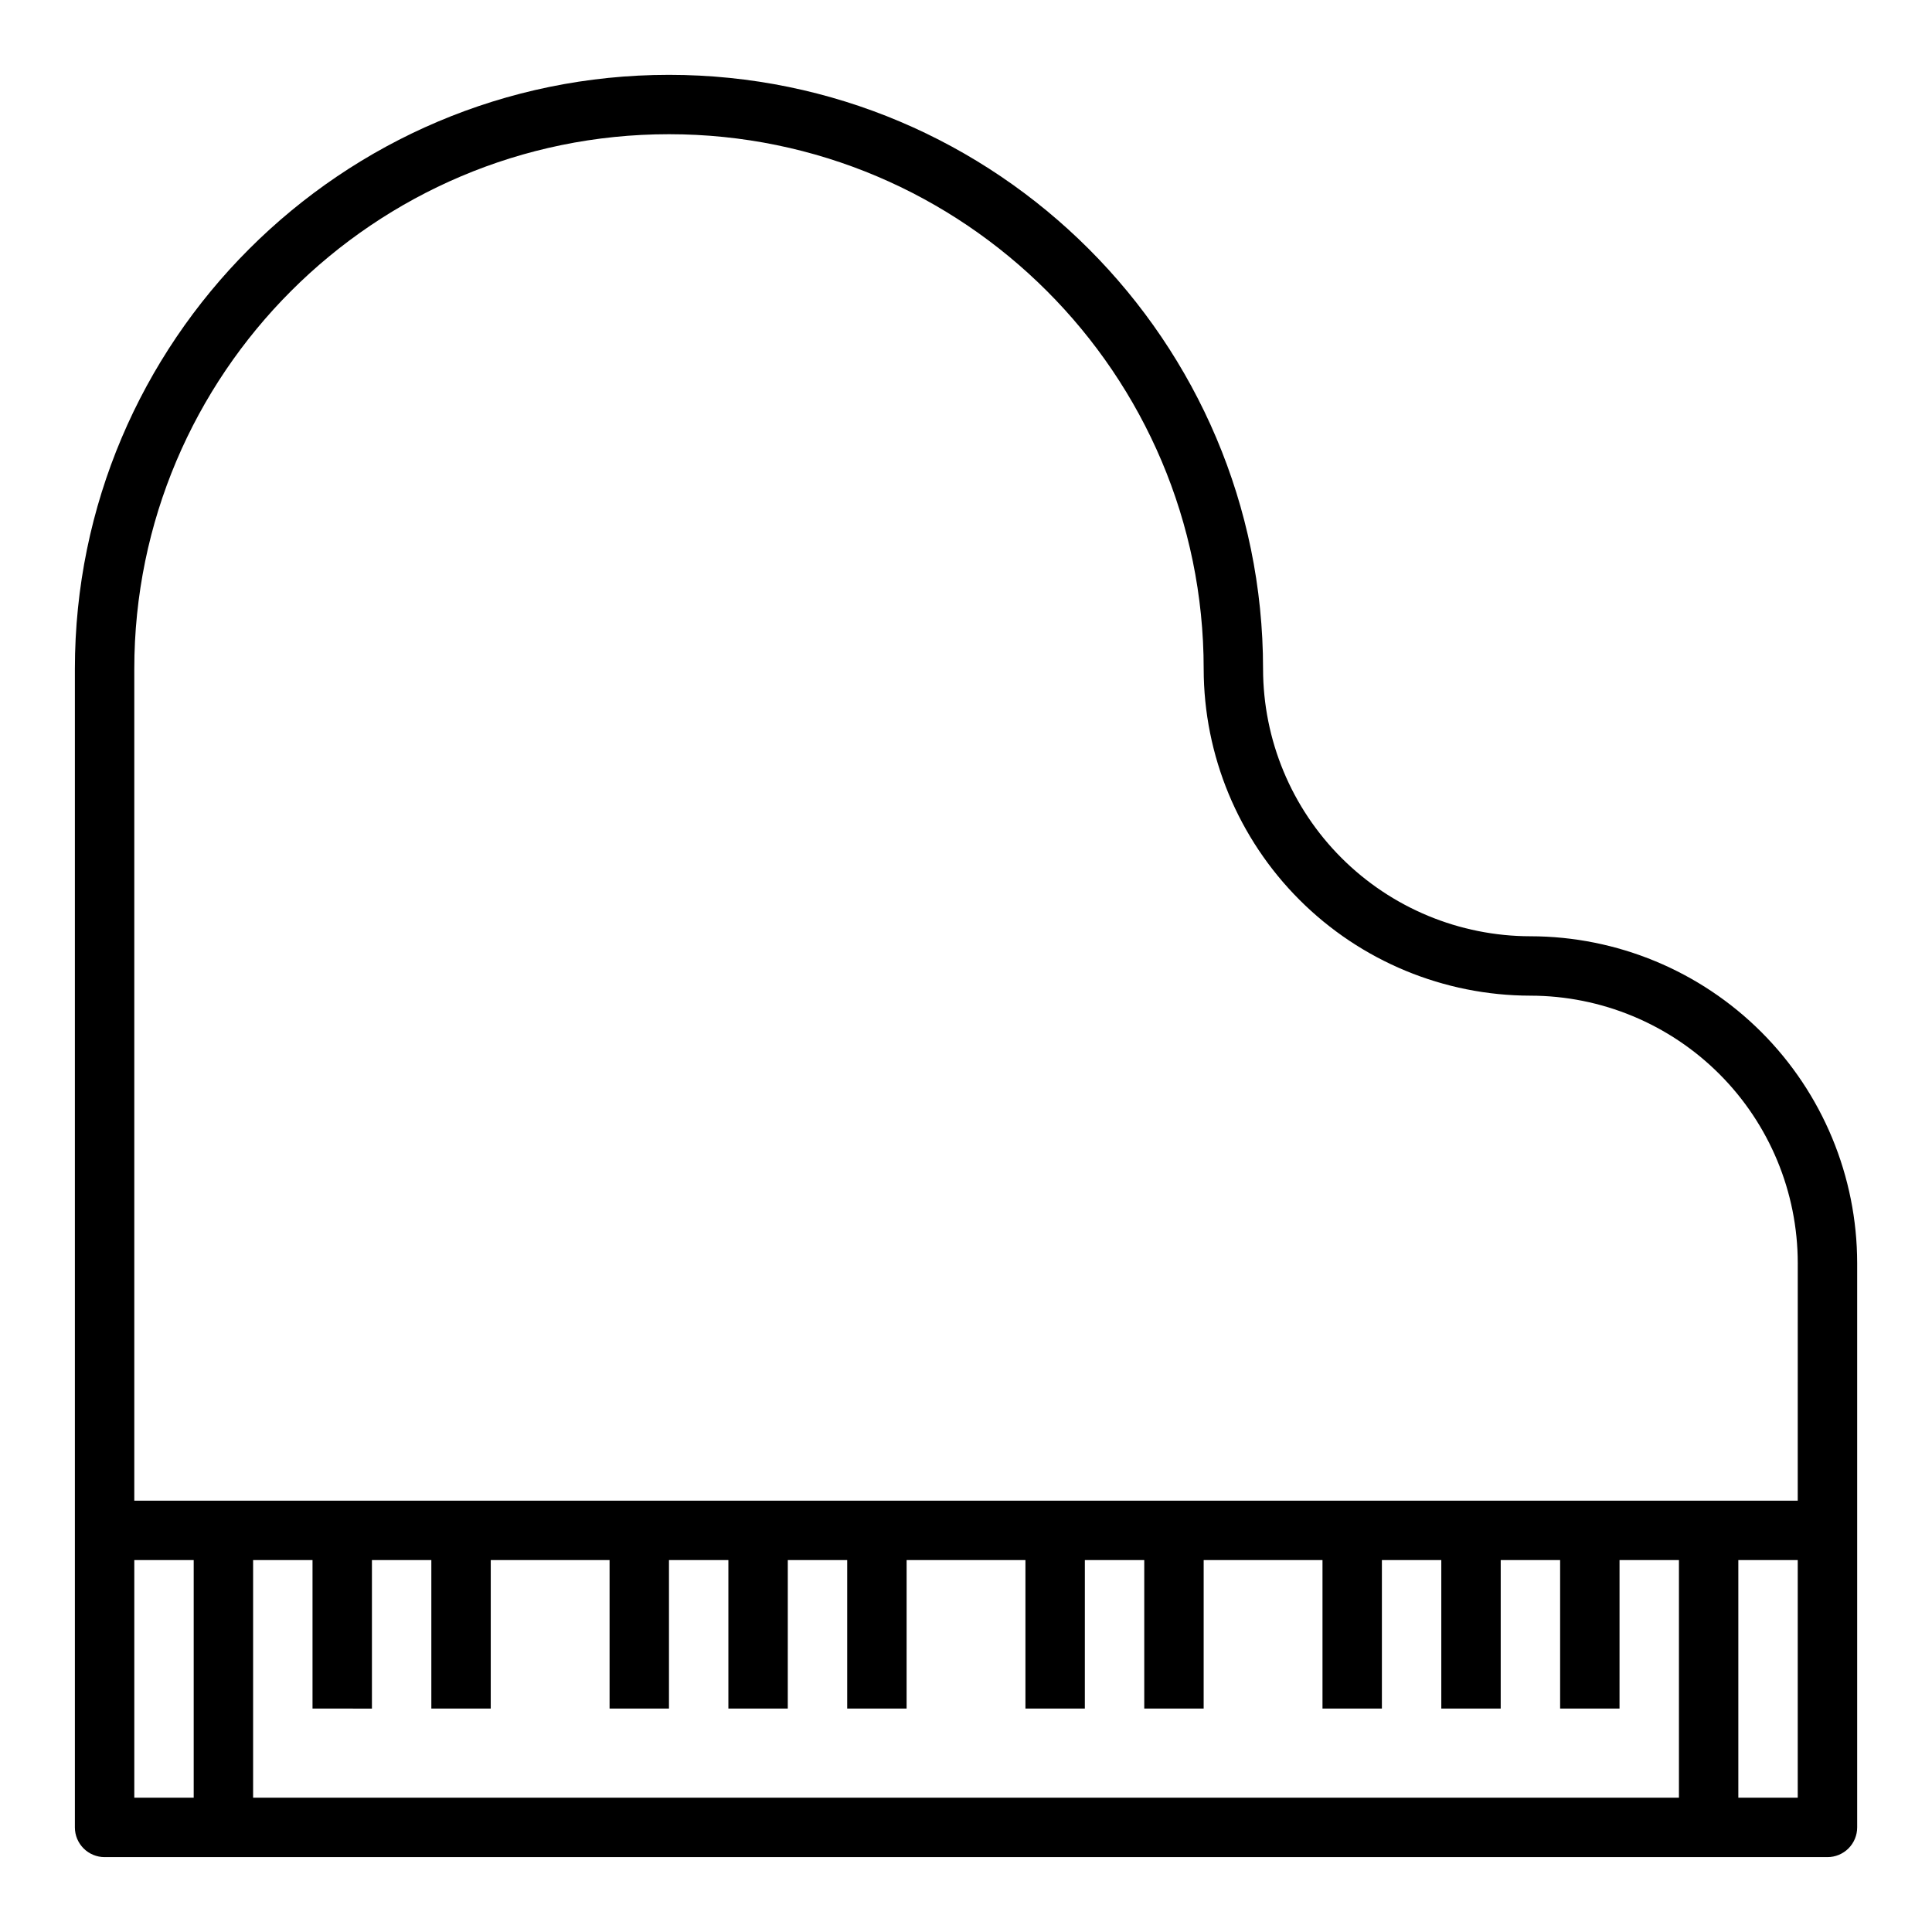 <?xml version="1.0" encoding="UTF-8"?>
<!-- The Best Svg Icon site in the world: iconSvg.co, Visit us! https://iconsvg.co -->
<svg fill="#000000" width="800px" height="800px" version="1.1" viewBox="144 144 512 512" xmlns="http://www.w3.org/2000/svg">
 <path d="m549.57 392.12c-18.781-0.02-36.793-7.492-50.074-20.773s-20.754-31.289-20.773-50.074c0-86.812-70.629-157.44-157.44-157.44s-157.44 70.629-157.44 157.44v307.01c0 2.086 0.832 4.09 2.309 5.566 1.477 1.473 3.477 2.305 5.566 2.305h456.58c2.086 0 4.09-0.832 5.566-2.305 1.473-1.477 2.305-3.481 2.305-5.566v-149.57c-0.027-22.957-9.16-44.969-25.391-61.203-16.234-16.23-38.246-25.363-61.203-25.391zm-369.98 165.31h15.742v62.977h-15.742zm31.488 0h15.742v39.359l15.746 0.004v-39.363h15.742v39.359h15.742l0.004-39.359h31.488v39.359h15.742v-39.359h15.742v39.359h15.742l0.004-39.359h15.742v39.359h15.742l0.004-39.359h31.488v39.359h15.742l0.004-39.359h15.742v39.359h15.742l0.004-39.359h31.488v39.359h15.742v-39.359h15.742v39.359h15.742l0.004-39.359h15.742v39.359h15.742l0.004-39.359h15.742v62.977h-377.86zm409.34 62.977h-15.742v-62.977h15.742zm0-78.719h-440.83v-220.42c0-78.129 63.566-141.7 141.7-141.7s141.7 63.566 141.7 141.7c0.023 22.957 9.156 44.969 25.391 61.203 16.23 16.234 38.242 25.363 61.199 25.391 18.785 0.02 36.793 7.492 50.074 20.773s20.754 31.289 20.773 50.074z"/>
</svg>